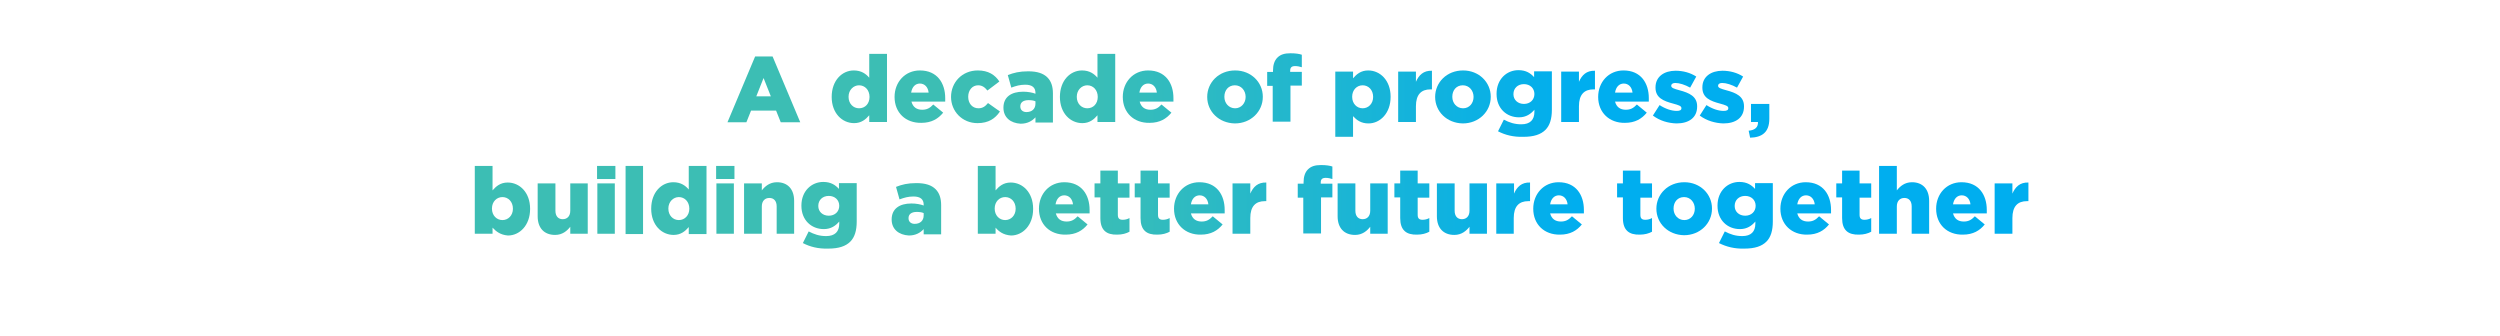 <?xml version="1.0" encoding="utf-8"?>
<!-- Generator: Adobe Illustrator 26.5.0, SVG Export Plug-In . SVG Version: 6.00 Build 0)  -->
<svg version="1.1" id="Layer_1" xmlns="http://www.w3.org/2000/svg" xmlns:xlink="http://www.w3.org/1999/xlink" x="0px" y="0px"
	 viewBox="0 0 858.8 115.5" style="enable-background:new 0 0 858.8 115.5;" xml:space="preserve">
<style type="text/css">
	.st0{fill:url(#SVGID_1_);}
	.st1{fill:url(#SVGID_00000026146866229905570760000007064405098418522277_);}
	.st2{fill:url(#SVGID_00000132788331250158280690000014082422616138858135_);}
	.st3{fill:url(#SVGID_00000056414913079896679840000004519844093666718654_);}
	.st4{fill:url(#SVGID_00000143591588682766780880000000327315489784658566_);}
	.st5{fill:url(#SVGID_00000060719403639698931670000012891255759481158301_);}
	.st6{fill:url(#SVGID_00000060028464255432157910000001811402842776869545_);}
	.st7{fill:url(#SVGID_00000090266710025804903340000000839656078409736111_);}
	.st8{fill:url(#SVGID_00000179637343084831829620000010172087997696865722_);}
	.st9{fill:url(#SVGID_00000113331318389950191880000016559851164964229561_);}
	.st10{fill:url(#SVGID_00000027604703732684113270000015023263164446967945_);}
	.st11{fill:url(#SVGID_00000099656851098012162400000016565776182072616342_);}
	.st12{fill:url(#SVGID_00000109723747468384941640000008026485858833136283_);}
	.st13{fill:url(#SVGID_00000040546215067613395950000000062779185770523049_);}
	.st14{fill:url(#SVGID_00000142877139109546263170000010645443820309934727_);}
	.st15{fill:url(#SVGID_00000036950579308897468320000000287651049310053519_);}
	.st16{fill:url(#SVGID_00000156570617729481716240000010941726952718889602_);}
	.st17{fill:url(#SVGID_00000084502737048249707440000000514355461805167242_);}
	.st18{fill:url(#SVGID_00000075163519416707287620000012191379979663833498_);}
	.st19{fill:url(#SVGID_00000029740673191500944020000002400922709804107942_);}
	.st20{fill:url(#SVGID_00000123442691945935537590000002201889775089838227_);}
	.st21{fill:url(#SVGID_00000015332906192077919190000013857827507130530962_);}
	.st22{fill:url(#SVGID_00000123441533540695222150000004030579658653295490_);}
	.st23{fill:url(#SVGID_00000080926918351519646590000015973964237443475361_);}
	.st24{fill:url(#SVGID_00000157282645706922295320000017869392587942230695_);}
	.st25{fill:url(#SVGID_00000118383659312900147250000003045571575505182373_);}
	.st26{fill:url(#SVGID_00000080164557581084306610000008778844329828545691_);}
	.st27{fill:url(#SVGID_00000061442949649191340200000004947985325806132635_);}
	.st28{fill:url(#SVGID_00000070094030295491214650000009780375942973512850_);}
	.st29{fill:url(#SVGID_00000008833671861510764960000007805930348298037634_);}
	.st30{fill:url(#SVGID_00000181787141649818484730000017306248377167752621_);}
	.st31{fill:url(#SVGID_00000100372611694934273180000017171224888615848367_);}
	.st32{fill:url(#SVGID_00000031208454318371316590000009186703664295715253_);}
	.st33{fill:url(#SVGID_00000117636014224172564150000009930006057319755426_);}
	.st34{fill:url(#SVGID_00000088824779027101077900000009502556093295540872_);}
	.st35{fill:url(#SVGID_00000000222110325302543500000005763863338636219065_);}
	.st36{fill:url(#SVGID_00000116229915452149632740000003133608868390750891_);}
	.st37{fill:url(#SVGID_00000138560219139465904780000013744715485538118838_);}
	.st38{fill:url(#SVGID_00000040575262905471946290000002227321063380968364_);}
	.st39{fill:url(#SVGID_00000151520684575548741620000004321364261573477505_);}
	.st40{fill:url(#SVGID_00000134972569419868627820000006364230459574996150_);}
	.st41{fill:url(#SVGID_00000034782470372522777120000016661346641426525825_);}
	.st42{fill:url(#SVGID_00000082342103533010547980000008625850881191245453_);}
	.st43{fill:url(#SVGID_00000064336650363088979720000009834816000680801960_);}
	.st44{fill:url(#SVGID_00000022528965490872240550000016332009730346326703_);}
	.st45{fill:url(#SVGID_00000060718268938045150490000017405841673687874968_);}
	.st46{fill:url(#SVGID_00000062890873150713811570000012420047682545867176_);}
</style>
<g>
	<g>
		<linearGradient id="SVGID_1_" gradientUnits="userSpaceOnUse" x1="163.16" y1="51.917" x2="696.719" y2="51.917">
			<stop  offset="0" style="stop-color:#3CBEB4"/>
			<stop  offset="0.386" style="stop-color:#3CBEB4"/>
			<stop  offset="0.709" style="stop-color:#00AEEF"/>
			<stop  offset="0.714" style="stop-color:#00AEEF"/>
			<stop  offset="0.856" style="stop-color:#00AEEF"/>
			<stop  offset="0.908" style="stop-color:#00AEEF"/>
			<stop  offset="0.944" style="stop-color:#00AEEF"/>
			<stop  offset="1" style="stop-color:#00AEEF"/>
		</linearGradient>
		<path class="st0" d="M259.4,19.4h6l9.5,22.6h-6.7l-1.6-4H258l-1.6,4h-6.5L259.4,19.4z M264.8,33.1l-2.5-6.3l-2.5,6.3H264.8z"/>
		
			<linearGradient id="SVGID_00000168796326228502696550000007694704943121358487_" gradientUnits="userSpaceOnUse" x1="163.16" y1="51.917" x2="696.719" y2="51.917">
			<stop  offset="0" style="stop-color:#3CBEB4"/>
			<stop  offset="0.386" style="stop-color:#3CBEB4"/>
			<stop  offset="0.709" style="stop-color:#00AEEF"/>
			<stop  offset="0.714" style="stop-color:#00AEEF"/>
			<stop  offset="0.856" style="stop-color:#00AEEF"/>
			<stop  offset="0.908" style="stop-color:#00AEEF"/>
			<stop  offset="0.944" style="stop-color:#00AEEF"/>
			<stop  offset="1" style="stop-color:#00AEEF"/>
		</linearGradient>
		<path style="fill:url(#SVGID_00000168796326228502696550000007694704943121358487_);" d="M285.7,33.3L285.7,33.3
			c0-5.7,3.6-9.1,7.6-9.1c2.6,0,4.2,1.2,5.3,2.5v-8.2h6.1v23.4h-6.1v-2.3c-1.2,1.4-2.7,2.7-5.2,2.7
			C289.3,42.3,285.7,38.9,285.7,33.3z M298.7,33.3L298.7,33.3c0-2.4-1.6-4-3.6-4c-1.9,0-3.6,1.6-3.6,3.9v0.1c0,2.3,1.6,3.9,3.6,3.9
			C297.2,37.2,298.7,35.6,298.7,33.3z"/>
		
			<linearGradient id="SVGID_00000072968170837928833150000015293939419476809601_" gradientUnits="userSpaceOnUse" x1="163.16" y1="51.917" x2="696.719" y2="51.917">
			<stop  offset="0" style="stop-color:#3CBEB4"/>
			<stop  offset="0.386" style="stop-color:#3CBEB4"/>
			<stop  offset="0.709" style="stop-color:#00AEEF"/>
			<stop  offset="0.714" style="stop-color:#00AEEF"/>
			<stop  offset="0.856" style="stop-color:#00AEEF"/>
			<stop  offset="0.908" style="stop-color:#00AEEF"/>
			<stop  offset="0.944" style="stop-color:#00AEEF"/>
			<stop  offset="1" style="stop-color:#00AEEF"/>
		</linearGradient>
		<path style="fill:url(#SVGID_00000072968170837928833150000015293939419476809601_);" d="M307.3,33.3L307.3,33.3
			c0-5.1,3.6-9.1,8.7-9.1c6,0,8.7,4.4,8.7,9.5c0,0.4,0,0.8,0,1.2h-11.6c0.5,1.9,1.8,2.8,3.7,2.8c1.5,0,2.6-0.5,3.8-1.8l3.4,2.8
			c-1.7,2.1-4,3.5-7.5,3.5C311.1,42.3,307.3,38.7,307.3,33.3z M319,31.8c-0.2-1.9-1.4-3.1-3-3.1c-1.6,0-2.7,1.2-3,3.1H319z"/>
		
			<linearGradient id="SVGID_00000094580185176651482660000001744091668831943075_" gradientUnits="userSpaceOnUse" x1="163.16" y1="51.917" x2="696.719" y2="51.917">
			<stop  offset="0" style="stop-color:#3CBEB4"/>
			<stop  offset="0.386" style="stop-color:#3CBEB4"/>
			<stop  offset="0.709" style="stop-color:#00AEEF"/>
			<stop  offset="0.714" style="stop-color:#00AEEF"/>
			<stop  offset="0.856" style="stop-color:#00AEEF"/>
			<stop  offset="0.908" style="stop-color:#00AEEF"/>
			<stop  offset="0.944" style="stop-color:#00AEEF"/>
			<stop  offset="1" style="stop-color:#00AEEF"/>
		</linearGradient>
		<path style="fill:url(#SVGID_00000094580185176651482660000001744091668831943075_);" d="M326.7,33.3L326.7,33.3
			c0-5,3.8-9.1,9.2-9.1c3.6,0,5.9,1.5,7.4,3.8l-4.1,3.1c-0.9-1.1-1.8-1.8-3.2-1.8c-2,0-3.4,1.7-3.4,3.9v0.1c0,2.2,1.4,3.9,3.5,3.9
			c1.5,0,2.4-0.7,3.3-1.8l4.1,2.9c-1.6,2.4-3.9,4-7.7,4C330.5,42.3,326.7,38.2,326.7,33.3z"/>
		
			<linearGradient id="SVGID_00000119089056328441126460000018190361320235279010_" gradientUnits="userSpaceOnUse" x1="163.16" y1="51.917" x2="696.719" y2="51.917">
			<stop  offset="0" style="stop-color:#3CBEB4"/>
			<stop  offset="0.386" style="stop-color:#3CBEB4"/>
			<stop  offset="0.709" style="stop-color:#00AEEF"/>
			<stop  offset="0.714" style="stop-color:#00AEEF"/>
			<stop  offset="0.856" style="stop-color:#00AEEF"/>
			<stop  offset="0.908" style="stop-color:#00AEEF"/>
			<stop  offset="0.944" style="stop-color:#00AEEF"/>
			<stop  offset="1" style="stop-color:#00AEEF"/>
		</linearGradient>
		<path style="fill:url(#SVGID_00000119089056328441126460000018190361320235279010_);" d="M344.7,37L344.7,37
			c0-3.7,2.7-5.5,6.8-5.5c1.6,0,3.2,0.3,4.2,0.7v-0.3c0-1.8-1.1-2.8-3.5-2.8c-1.8,0-3.2,0.4-4.8,1l-1.2-4.3c2-0.8,4-1.3,7-1.3
			c3.1,0,5.2,0.7,6.6,2.1c1.3,1.3,1.9,3.1,1.9,5.5v10h-6v-1.8c-1.2,1.3-2.8,2.2-5.1,2.2C347.2,42.3,344.7,40.4,344.7,37z
			 M355.7,35.6v-0.8c-0.6-0.3-1.5-0.4-2.4-0.4c-1.8,0-2.8,0.8-2.8,2.1v0.1c0,1.2,0.9,1.9,2.1,1.9C354.5,38.5,355.7,37.4,355.7,35.6z
			"/>
		
			<linearGradient id="SVGID_00000159450388076119399470000010879509774819768201_" gradientUnits="userSpaceOnUse" x1="163.16" y1="51.917" x2="696.719" y2="51.917">
			<stop  offset="0" style="stop-color:#3CBEB4"/>
			<stop  offset="0.386" style="stop-color:#3CBEB4"/>
			<stop  offset="0.709" style="stop-color:#00AEEF"/>
			<stop  offset="0.714" style="stop-color:#00AEEF"/>
			<stop  offset="0.856" style="stop-color:#00AEEF"/>
			<stop  offset="0.908" style="stop-color:#00AEEF"/>
			<stop  offset="0.944" style="stop-color:#00AEEF"/>
			<stop  offset="1" style="stop-color:#00AEEF"/>
		</linearGradient>
		<path style="fill:url(#SVGID_00000159450388076119399470000010879509774819768201_);" d="M364.1,33.3L364.1,33.3
			c0-5.7,3.6-9.1,7.6-9.1c2.6,0,4.2,1.2,5.3,2.5v-8.2h6.1v23.4H377v-2.3c-1.2,1.4-2.7,2.7-5.2,2.7C367.7,42.3,364.1,38.9,364.1,33.3
			z M377.1,33.3L377.1,33.3c0-2.4-1.6-4-3.6-4c-1.9,0-3.6,1.6-3.6,3.9v0.1c0,2.3,1.6,3.9,3.6,3.9C375.6,37.2,377.1,35.6,377.1,33.3z
			"/>
		
			<linearGradient id="SVGID_00000176042379561418300640000011684778486205163965_" gradientUnits="userSpaceOnUse" x1="163.16" y1="51.917" x2="696.719" y2="51.917">
			<stop  offset="0" style="stop-color:#3CBEB4"/>
			<stop  offset="0.386" style="stop-color:#3CBEB4"/>
			<stop  offset="0.709" style="stop-color:#00AEEF"/>
			<stop  offset="0.714" style="stop-color:#00AEEF"/>
			<stop  offset="0.856" style="stop-color:#00AEEF"/>
			<stop  offset="0.908" style="stop-color:#00AEEF"/>
			<stop  offset="0.944" style="stop-color:#00AEEF"/>
			<stop  offset="1" style="stop-color:#00AEEF"/>
		</linearGradient>
		<path style="fill:url(#SVGID_00000176042379561418300640000011684778486205163965_);" d="M385.7,33.3L385.7,33.3
			c0-5.1,3.6-9.1,8.7-9.1c6,0,8.7,4.4,8.7,9.5c0,0.4,0,0.8,0,1.2h-11.6c0.5,1.9,1.8,2.8,3.7,2.8c1.5,0,2.6-0.5,3.8-1.8l3.4,2.8
			c-1.7,2.1-4,3.5-7.5,3.5C389.5,42.3,385.7,38.7,385.7,33.3z M397.4,31.8c-0.2-1.9-1.4-3.1-3-3.1c-1.6,0-2.7,1.2-3,3.1H397.4z"/>
		
			<linearGradient id="SVGID_00000004525710988396066070000010826038155365800638_" gradientUnits="userSpaceOnUse" x1="163.16" y1="51.917" x2="696.719" y2="51.917">
			<stop  offset="0" style="stop-color:#3CBEB4"/>
			<stop  offset="0.386" style="stop-color:#3CBEB4"/>
			<stop  offset="0.709" style="stop-color:#00AEEF"/>
			<stop  offset="0.714" style="stop-color:#00AEEF"/>
			<stop  offset="0.856" style="stop-color:#00AEEF"/>
			<stop  offset="0.908" style="stop-color:#00AEEF"/>
			<stop  offset="0.944" style="stop-color:#00AEEF"/>
			<stop  offset="1" style="stop-color:#00AEEF"/>
		</linearGradient>
		<path style="fill:url(#SVGID_00000004525710988396066070000010826038155365800638_);" d="M414.7,33.3L414.7,33.3
			c0-5,4-9.1,9.6-9.1c5.5,0,9.5,4.1,9.5,9v0.1c0,5-4.1,9.1-9.6,9.1C418.7,42.3,414.7,38.3,414.7,33.3z M427.9,33.3L427.9,33.3
			c0-2.2-1.5-4-3.7-4c-2.2,0-3.6,1.7-3.6,3.9v0.1c0,2.1,1.5,3.9,3.7,3.9C426.4,37.2,427.9,35.4,427.9,33.3z"/>
		
			<linearGradient id="SVGID_00000020391003693977456670000015110020544761403558_" gradientUnits="userSpaceOnUse" x1="163.16" y1="51.917" x2="696.719" y2="51.917">
			<stop  offset="0" style="stop-color:#3CBEB4"/>
			<stop  offset="0.386" style="stop-color:#3CBEB4"/>
			<stop  offset="0.709" style="stop-color:#00AEEF"/>
			<stop  offset="0.714" style="stop-color:#00AEEF"/>
			<stop  offset="0.856" style="stop-color:#00AEEF"/>
			<stop  offset="0.908" style="stop-color:#00AEEF"/>
			<stop  offset="0.944" style="stop-color:#00AEEF"/>
			<stop  offset="1" style="stop-color:#00AEEF"/>
		</linearGradient>
		<path style="fill:url(#SVGID_00000020391003693977456670000015110020544761403558_);" d="M437.3,29.5h-2v-4.8h2v-0.4
			c0-2,0.5-3.5,1.5-4.5c1.1-1.1,2.5-1.5,4.5-1.5c1.8,0,3,0.2,3.9,0.5v4.3c-0.7-0.2-1.4-0.4-2.3-0.4c-1.2,0-1.7,0.5-1.7,1.6v0.4h4
			v4.7h-3.9v12.4h-6.1V29.5z"/>
		
			<linearGradient id="SVGID_00000121964354477233868180000009956410629564423840_" gradientUnits="userSpaceOnUse" x1="163.16" y1="51.917" x2="696.719" y2="51.917">
			<stop  offset="0" style="stop-color:#3CBEB4"/>
			<stop  offset="0.386" style="stop-color:#3CBEB4"/>
			<stop  offset="0.709" style="stop-color:#00AEEF"/>
			<stop  offset="0.714" style="stop-color:#00AEEF"/>
			<stop  offset="0.856" style="stop-color:#00AEEF"/>
			<stop  offset="0.908" style="stop-color:#00AEEF"/>
			<stop  offset="0.944" style="stop-color:#00AEEF"/>
			<stop  offset="1" style="stop-color:#00AEEF"/>
		</linearGradient>
		<path style="fill:url(#SVGID_00000121964354477233868180000009956410629564423840_);" d="M458.7,24.6h6.1v2.3
			c1.2-1.4,2.7-2.7,5.2-2.7c4.1,0,7.7,3.4,7.7,9v0.1c0,5.6-3.6,9.1-7.6,9.1c-2.6,0-4.1-1.2-5.3-2.5V47h-6.1V24.6z M471.7,33.3
			L471.7,33.3c0-2.4-1.6-4-3.6-4c-2,0-3.6,1.6-3.6,3.9v0.1c0,2.3,1.6,3.9,3.6,3.9C470.1,37.2,471.7,35.6,471.7,33.3z"/>
		
			<linearGradient id="SVGID_00000181767517246153218160000018255724486674623153_" gradientUnits="userSpaceOnUse" x1="163.16" y1="51.917" x2="696.719" y2="51.917">
			<stop  offset="0" style="stop-color:#3CBEB4"/>
			<stop  offset="0.386" style="stop-color:#3CBEB4"/>
			<stop  offset="0.709" style="stop-color:#00AEEF"/>
			<stop  offset="0.714" style="stop-color:#00AEEF"/>
			<stop  offset="0.856" style="stop-color:#00AEEF"/>
			<stop  offset="0.908" style="stop-color:#00AEEF"/>
			<stop  offset="0.944" style="stop-color:#00AEEF"/>
			<stop  offset="1" style="stop-color:#00AEEF"/>
		</linearGradient>
		<path style="fill:url(#SVGID_00000181767517246153218160000018255724486674623153_);" d="M480.3,24.6h6.1v3.5
			c1-2.3,2.6-3.9,5.5-3.8v6.4h-0.5c-3.2,0-5,1.8-5,5.8v5.4h-6.1V24.6z"/>
		
			<linearGradient id="SVGID_00000014613005598155949590000012572410584951008649_" gradientUnits="userSpaceOnUse" x1="163.16" y1="51.917" x2="696.719" y2="51.917">
			<stop  offset="0" style="stop-color:#3CBEB4"/>
			<stop  offset="0.386" style="stop-color:#3CBEB4"/>
			<stop  offset="0.709" style="stop-color:#00AEEF"/>
			<stop  offset="0.714" style="stop-color:#00AEEF"/>
			<stop  offset="0.856" style="stop-color:#00AEEF"/>
			<stop  offset="0.908" style="stop-color:#00AEEF"/>
			<stop  offset="0.944" style="stop-color:#00AEEF"/>
			<stop  offset="1" style="stop-color:#00AEEF"/>
		</linearGradient>
		<path style="fill:url(#SVGID_00000014613005598155949590000012572410584951008649_);" d="M493,33.3L493,33.3c0-5,4-9.1,9.6-9.1
			c5.5,0,9.5,4.1,9.5,9v0.1c0,5-4.1,9.1-9.6,9.1C497,42.3,493,38.3,493,33.3z M506.2,33.3L506.2,33.3c0-2.2-1.5-4-3.7-4
			c-2.2,0-3.6,1.7-3.6,3.9v0.1c0,2.1,1.5,3.9,3.7,3.9C504.8,37.2,506.2,35.4,506.2,33.3z"/>
		
			<linearGradient id="SVGID_00000132810486672799355830000010946917658088219812_" gradientUnits="userSpaceOnUse" x1="163.16" y1="51.917" x2="696.719" y2="51.917">
			<stop  offset="0" style="stop-color:#3CBEB4"/>
			<stop  offset="0.386" style="stop-color:#3CBEB4"/>
			<stop  offset="0.709" style="stop-color:#00AEEF"/>
			<stop  offset="0.714" style="stop-color:#00AEEF"/>
			<stop  offset="0.856" style="stop-color:#00AEEF"/>
			<stop  offset="0.908" style="stop-color:#00AEEF"/>
			<stop  offset="0.944" style="stop-color:#00AEEF"/>
			<stop  offset="1" style="stop-color:#00AEEF"/>
		</linearGradient>
		<path style="fill:url(#SVGID_00000132810486672799355830000010946917658088219812_);" d="M514.6,45.1l2-4c1.9,1,3.7,1.6,6,1.6
			c3,0,4.5-1.5,4.5-4.3v-0.7c-1.2,1.4-2.8,2.6-5.3,2.6c-4.3,0-7.7-3.1-7.7-8v-0.1c0-5,3.5-8.1,7.5-8.1c2.7,0,4.2,1.1,5.4,2.4v-2h6.1
			v13.2c0,3.1-0.7,5.4-2.2,6.9c-1.6,1.6-4,2.4-7.6,2.4C519.9,47.1,517.1,46.4,514.6,45.1z M527.1,32.3L527.1,32.3
			c0-2-1.5-3.4-3.6-3.4c-2.1,0-3.6,1.4-3.6,3.4v0.1c0,1.9,1.5,3.3,3.6,3.3S527.1,34.3,527.1,32.3z"/>
		
			<linearGradient id="SVGID_00000025419913404859117380000002048277896298252466_" gradientUnits="userSpaceOnUse" x1="163.16" y1="51.917" x2="696.719" y2="51.917">
			<stop  offset="0" style="stop-color:#3CBEB4"/>
			<stop  offset="0.386" style="stop-color:#3CBEB4"/>
			<stop  offset="0.709" style="stop-color:#00AEEF"/>
			<stop  offset="0.714" style="stop-color:#00AEEF"/>
			<stop  offset="0.856" style="stop-color:#00AEEF"/>
			<stop  offset="0.908" style="stop-color:#00AEEF"/>
			<stop  offset="0.944" style="stop-color:#00AEEF"/>
			<stop  offset="1" style="stop-color:#00AEEF"/>
		</linearGradient>
		<path style="fill:url(#SVGID_00000025419913404859117380000002048277896298252466_);" d="M536.3,24.6h6.1v3.5
			c1-2.3,2.6-3.9,5.5-3.8v6.4h-0.5c-3.2,0-5,1.8-5,5.8v5.4h-6.1V24.6z"/>
		
			<linearGradient id="SVGID_00000078022320547823700320000005725835559420929677_" gradientUnits="userSpaceOnUse" x1="163.16" y1="51.917" x2="696.719" y2="51.917">
			<stop  offset="0" style="stop-color:#3CBEB4"/>
			<stop  offset="0.386" style="stop-color:#3CBEB4"/>
			<stop  offset="0.709" style="stop-color:#00AEEF"/>
			<stop  offset="0.714" style="stop-color:#00AEEF"/>
			<stop  offset="0.856" style="stop-color:#00AEEF"/>
			<stop  offset="0.908" style="stop-color:#00AEEF"/>
			<stop  offset="0.944" style="stop-color:#00AEEF"/>
			<stop  offset="1" style="stop-color:#00AEEF"/>
		</linearGradient>
		<path style="fill:url(#SVGID_00000078022320547823700320000005725835559420929677_);" d="M549,33.3L549,33.3
			c0-5.1,3.6-9.1,8.7-9.1c6,0,8.7,4.4,8.7,9.5c0,0.4,0,0.8,0,1.2h-11.6c0.5,1.9,1.8,2.8,3.7,2.8c1.5,0,2.6-0.5,3.8-1.8l3.4,2.8
			c-1.7,2.1-4,3.5-7.5,3.5C552.9,42.3,549,38.7,549,33.3z M560.8,31.8c-0.2-1.9-1.4-3.1-3-3.1c-1.6,0-2.7,1.2-3,3.1H560.8z"/>
		
			<linearGradient id="SVGID_00000075876554363648659470000008416195699672326019_" gradientUnits="userSpaceOnUse" x1="163.16" y1="51.917" x2="696.719" y2="51.917">
			<stop  offset="0" style="stop-color:#3CBEB4"/>
			<stop  offset="0.386" style="stop-color:#3CBEB4"/>
			<stop  offset="0.709" style="stop-color:#00AEEF"/>
			<stop  offset="0.714" style="stop-color:#00AEEF"/>
			<stop  offset="0.856" style="stop-color:#00AEEF"/>
			<stop  offset="0.908" style="stop-color:#00AEEF"/>
			<stop  offset="0.944" style="stop-color:#00AEEF"/>
			<stop  offset="1" style="stop-color:#00AEEF"/>
		</linearGradient>
		<path style="fill:url(#SVGID_00000075876554363648659470000008416195699672326019_);" d="M567.8,39.7l2.3-3.6c2,1.3,4.1,2,5.9,2
			c1.1,0,1.6-0.3,1.6-0.9v-0.1c0-0.7-1-1-2.8-1.5c-3.4-0.9-6.1-2-6.1-5.5V30c0-3.7,3-5.7,6.9-5.7c2.6,0,5.1,0.7,7.1,2l-2.1,3.8
			c-1.8-1-3.7-1.6-5.1-1.6c-0.9,0-1.4,0.4-1.4,0.9v0.1c0,0.7,1,1,2.8,1.5c3.4,0.9,6.1,2.1,6.1,5.5v0.1c0,3.8-2.8,5.8-7.1,5.8
			C573,42.3,570.2,41.5,567.8,39.7z"/>
		
			<linearGradient id="SVGID_00000033359679080540777540000011439767927837707907_" gradientUnits="userSpaceOnUse" x1="163.16" y1="51.917" x2="696.719" y2="51.917">
			<stop  offset="0" style="stop-color:#3CBEB4"/>
			<stop  offset="0.386" style="stop-color:#3CBEB4"/>
			<stop  offset="0.709" style="stop-color:#00AEEF"/>
			<stop  offset="0.714" style="stop-color:#00AEEF"/>
			<stop  offset="0.856" style="stop-color:#00AEEF"/>
			<stop  offset="0.908" style="stop-color:#00AEEF"/>
			<stop  offset="0.944" style="stop-color:#00AEEF"/>
			<stop  offset="1" style="stop-color:#00AEEF"/>
		</linearGradient>
		<path style="fill:url(#SVGID_00000033359679080540777540000011439767927837707907_);" d="M583.9,39.7l2.3-3.6c2,1.3,4.1,2,5.9,2
			c1.1,0,1.6-0.3,1.6-0.9v-0.1c0-0.7-1-1-2.8-1.5c-3.4-0.9-6.1-2-6.1-5.5V30c0-3.7,3-5.7,6.9-5.7c2.6,0,5.1,0.7,7.1,2l-2.1,3.8
			c-1.8-1-3.7-1.6-5.1-1.6c-0.9,0-1.4,0.4-1.4,0.9v0.1c0,0.7,1,1,2.8,1.5c3.4,0.9,6.1,2.1,6.1,5.5v0.1c0,3.8-2.8,5.8-7.1,5.8
			C589.2,42.3,586.3,41.5,583.9,39.7z"/>
		
			<linearGradient id="SVGID_00000086666091470289813590000012295448267433486271_" gradientUnits="userSpaceOnUse" x1="163.16" y1="51.917" x2="696.719" y2="51.917">
			<stop  offset="0" style="stop-color:#3CBEB4"/>
			<stop  offset="0.386" style="stop-color:#3CBEB4"/>
			<stop  offset="0.709" style="stop-color:#00AEEF"/>
			<stop  offset="0.714" style="stop-color:#00AEEF"/>
			<stop  offset="0.856" style="stop-color:#00AEEF"/>
			<stop  offset="0.908" style="stop-color:#00AEEF"/>
			<stop  offset="0.944" style="stop-color:#00AEEF"/>
			<stop  offset="1" style="stop-color:#00AEEF"/>
		</linearGradient>
		<path style="fill:url(#SVGID_00000086666091470289813590000012295448267433486271_);" d="M600.7,44.9c2.2-0.2,3.3-1.2,3.2-3h-2.4
			v-6.2h6.3v5.1c0,4.7-2.6,6.4-6.6,6.5L600.7,44.9z"/>
		
			<linearGradient id="SVGID_00000146469945587164589310000002031664739294615443_" gradientUnits="userSpaceOnUse" x1="163.16" y1="51.917" x2="696.719" y2="51.917">
			<stop  offset="0" style="stop-color:#3CBEB4"/>
			<stop  offset="0.386" style="stop-color:#3CBEB4"/>
			<stop  offset="0.709" style="stop-color:#00AEEF"/>
			<stop  offset="0.714" style="stop-color:#00AEEF"/>
			<stop  offset="0.856" style="stop-color:#00AEEF"/>
			<stop  offset="0.908" style="stop-color:#00AEEF"/>
			<stop  offset="0.944" style="stop-color:#00AEEF"/>
			<stop  offset="1" style="stop-color:#00AEEF"/>
		</linearGradient>
		<path style="fill:url(#SVGID_00000146469945587164589310000002031664739294615443_);" d="M169.2,78.2v2.1h-6.1V57h6.1v8.4
			c1.2-1.4,2.7-2.7,5.2-2.7c4.1,0,7.7,3.4,7.7,9v0.1c0,5.6-3.6,9.1-7.6,9.1C171.9,80.7,170.4,79.5,169.2,78.2z M176.2,71.7
			L176.2,71.7c0-2.4-1.6-4-3.6-4c-2,0-3.6,1.6-3.6,3.9v0.1c0,2.3,1.6,3.9,3.6,3.9C174.6,75.6,176.2,74,176.2,71.7z"/>
		
			<linearGradient id="SVGID_00000176726141397158369070000000108976470964810939_" gradientUnits="userSpaceOnUse" x1="163.16" y1="51.917" x2="696.719" y2="51.917">
			<stop  offset="0" style="stop-color:#3CBEB4"/>
			<stop  offset="0.386" style="stop-color:#3CBEB4"/>
			<stop  offset="0.709" style="stop-color:#00AEEF"/>
			<stop  offset="0.714" style="stop-color:#00AEEF"/>
			<stop  offset="0.856" style="stop-color:#00AEEF"/>
			<stop  offset="0.908" style="stop-color:#00AEEF"/>
			<stop  offset="0.944" style="stop-color:#00AEEF"/>
			<stop  offset="1" style="stop-color:#00AEEF"/>
		</linearGradient>
		<path style="fill:url(#SVGID_00000176726141397158369070000000108976470964810939_);" d="M184.7,74.3V63h6.1v9.4
			c0,1.9,1,2.9,2.5,2.9s2.6-1,2.6-2.9V63h6v17.3h-6v-2.4c-1.1,1.4-2.7,2.8-5.2,2.8C186.9,80.7,184.7,78.3,184.7,74.3z"/>
		
			<linearGradient id="SVGID_00000033368812589326285340000010640880407017064324_" gradientUnits="userSpaceOnUse" x1="163.16" y1="51.917" x2="696.719" y2="51.917">
			<stop  offset="0" style="stop-color:#3CBEB4"/>
			<stop  offset="0.386" style="stop-color:#3CBEB4"/>
			<stop  offset="0.709" style="stop-color:#00AEEF"/>
			<stop  offset="0.714" style="stop-color:#00AEEF"/>
			<stop  offset="0.856" style="stop-color:#00AEEF"/>
			<stop  offset="0.908" style="stop-color:#00AEEF"/>
			<stop  offset="0.944" style="stop-color:#00AEEF"/>
			<stop  offset="1" style="stop-color:#00AEEF"/>
		</linearGradient>
		<path style="fill:url(#SVGID_00000033368812589326285340000010640880407017064324_);" d="M205.1,57h6.3v4.5h-6.3V57z M205.2,63h6
			v17.3h-6V63z"/>
		
			<linearGradient id="SVGID_00000178883761639986086880000016682815246011550090_" gradientUnits="userSpaceOnUse" x1="163.16" y1="51.917" x2="696.719" y2="51.917">
			<stop  offset="0" style="stop-color:#3CBEB4"/>
			<stop  offset="0.386" style="stop-color:#3CBEB4"/>
			<stop  offset="0.709" style="stop-color:#00AEEF"/>
			<stop  offset="0.714" style="stop-color:#00AEEF"/>
			<stop  offset="0.856" style="stop-color:#00AEEF"/>
			<stop  offset="0.908" style="stop-color:#00AEEF"/>
			<stop  offset="0.944" style="stop-color:#00AEEF"/>
			<stop  offset="1" style="stop-color:#00AEEF"/>
		</linearGradient>
		<path style="fill:url(#SVGID_00000178883761639986086880000016682815246011550090_);" d="M214.9,57h6v23.4h-6V57z"/>
		
			<linearGradient id="SVGID_00000000201058954843265330000016568311445398476928_" gradientUnits="userSpaceOnUse" x1="163.16" y1="51.917" x2="696.719" y2="51.917">
			<stop  offset="0" style="stop-color:#3CBEB4"/>
			<stop  offset="0.386" style="stop-color:#3CBEB4"/>
			<stop  offset="0.709" style="stop-color:#00AEEF"/>
			<stop  offset="0.714" style="stop-color:#00AEEF"/>
			<stop  offset="0.856" style="stop-color:#00AEEF"/>
			<stop  offset="0.908" style="stop-color:#00AEEF"/>
			<stop  offset="0.944" style="stop-color:#00AEEF"/>
			<stop  offset="1" style="stop-color:#00AEEF"/>
		</linearGradient>
		<path style="fill:url(#SVGID_00000000201058954843265330000016568311445398476928_);" d="M223.7,71.7L223.7,71.7
			c0-5.7,3.6-9.1,7.6-9.1c2.6,0,4.2,1.2,5.3,2.5V57h6.1v23.4h-6.1V78c-1.2,1.4-2.7,2.7-5.2,2.7C227.3,80.7,223.7,77.3,223.7,71.7z
			 M236.8,71.7L236.8,71.7c0-2.4-1.6-4-3.6-4c-1.9,0-3.6,1.6-3.6,3.9v0.1c0,2.3,1.6,3.9,3.6,3.9C235.2,75.6,236.8,74,236.8,71.7z"/>
		
			<linearGradient id="SVGID_00000108286418134566832290000012651359818424068487_" gradientUnits="userSpaceOnUse" x1="163.16" y1="51.917" x2="696.719" y2="51.917">
			<stop  offset="0" style="stop-color:#3CBEB4"/>
			<stop  offset="0.386" style="stop-color:#3CBEB4"/>
			<stop  offset="0.709" style="stop-color:#00AEEF"/>
			<stop  offset="0.714" style="stop-color:#00AEEF"/>
			<stop  offset="0.856" style="stop-color:#00AEEF"/>
			<stop  offset="0.908" style="stop-color:#00AEEF"/>
			<stop  offset="0.944" style="stop-color:#00AEEF"/>
			<stop  offset="1" style="stop-color:#00AEEF"/>
		</linearGradient>
		<path style="fill:url(#SVGID_00000108286418134566832290000012651359818424068487_);" d="M246,57h6.3v4.5H246V57z M246.1,63h6
			v17.3h-6V63z"/>
		
			<linearGradient id="SVGID_00000143613665796650731950000006692543027063619235_" gradientUnits="userSpaceOnUse" x1="163.16" y1="51.917" x2="696.719" y2="51.917">
			<stop  offset="0" style="stop-color:#3CBEB4"/>
			<stop  offset="0.386" style="stop-color:#3CBEB4"/>
			<stop  offset="0.709" style="stop-color:#00AEEF"/>
			<stop  offset="0.714" style="stop-color:#00AEEF"/>
			<stop  offset="0.856" style="stop-color:#00AEEF"/>
			<stop  offset="0.908" style="stop-color:#00AEEF"/>
			<stop  offset="0.944" style="stop-color:#00AEEF"/>
			<stop  offset="1" style="stop-color:#00AEEF"/>
		</linearGradient>
		<path style="fill:url(#SVGID_00000143613665796650731950000006692543027063619235_);" d="M255.6,63h6.1v2.4
			c1.1-1.4,2.7-2.8,5.2-2.8c3.7,0,5.9,2.4,5.9,6.4v11.3h-6v-9.4c0-1.9-1-2.9-2.5-2.9s-2.6,1-2.6,2.9v9.4h-6.1V63z"/>
		
			<linearGradient id="SVGID_00000055665228520093244670000002082787405740632986_" gradientUnits="userSpaceOnUse" x1="163.16" y1="51.917" x2="696.719" y2="51.917">
			<stop  offset="0" style="stop-color:#3CBEB4"/>
			<stop  offset="0.386" style="stop-color:#3CBEB4"/>
			<stop  offset="0.709" style="stop-color:#00AEEF"/>
			<stop  offset="0.714" style="stop-color:#00AEEF"/>
			<stop  offset="0.856" style="stop-color:#00AEEF"/>
			<stop  offset="0.908" style="stop-color:#00AEEF"/>
			<stop  offset="0.944" style="stop-color:#00AEEF"/>
			<stop  offset="1" style="stop-color:#00AEEF"/>
		</linearGradient>
		<path style="fill:url(#SVGID_00000055665228520093244670000002082787405740632986_);" d="M275.8,83.5l2-4c1.9,1,3.7,1.6,6,1.6
			c3,0,4.5-1.5,4.5-4.3v-0.7c-1.2,1.4-2.8,2.6-5.3,2.6c-4.3,0-7.7-3.1-7.7-8v-0.1c0-5,3.5-8.1,7.5-8.1c2.7,0,4.2,1.1,5.4,2.4v-2h6.1
			v13.2c0,3.1-0.7,5.4-2.2,6.9c-1.6,1.6-4,2.4-7.6,2.4C281.1,85.5,278.3,84.8,275.8,83.5z M288.3,70.7L288.3,70.7
			c0-2-1.5-3.4-3.6-3.4c-2.1,0-3.6,1.4-3.6,3.4v0.1c0,1.9,1.5,3.3,3.6,3.3S288.3,72.7,288.3,70.7z"/>
		
			<linearGradient id="SVGID_00000059275563263885087670000011594251144862125750_" gradientUnits="userSpaceOnUse" x1="163.16" y1="51.917" x2="696.719" y2="51.917">
			<stop  offset="0" style="stop-color:#3CBEB4"/>
			<stop  offset="0.386" style="stop-color:#3CBEB4"/>
			<stop  offset="0.709" style="stop-color:#00AEEF"/>
			<stop  offset="0.714" style="stop-color:#00AEEF"/>
			<stop  offset="0.856" style="stop-color:#00AEEF"/>
			<stop  offset="0.908" style="stop-color:#00AEEF"/>
			<stop  offset="0.944" style="stop-color:#00AEEF"/>
			<stop  offset="1" style="stop-color:#00AEEF"/>
		</linearGradient>
		<path style="fill:url(#SVGID_00000059275563263885087670000011594251144862125750_);" d="M306.3,75.4L306.3,75.4
			c0-3.7,2.7-5.5,6.8-5.5c1.6,0,3.2,0.3,4.2,0.7v-0.3c0-1.8-1.1-2.8-3.5-2.8c-1.8,0-3.2,0.4-4.8,1l-1.2-4.3c2-0.8,4-1.3,7-1.3
			c3.1,0,5.2,0.7,6.6,2.1c1.3,1.3,1.9,3.1,1.9,5.5v10h-6v-1.8c-1.2,1.3-2.8,2.2-5.1,2.2C308.8,80.7,306.3,78.8,306.3,75.4z
			 M317.3,74v-0.8c-0.6-0.3-1.5-0.4-2.4-0.4c-1.8,0-2.8,0.8-2.8,2.1V75c0,1.2,0.9,1.9,2.1,1.9C316.1,76.9,317.3,75.8,317.3,74z"/>
		
			<linearGradient id="SVGID_00000007420181640125453770000008914842380784479107_" gradientUnits="userSpaceOnUse" x1="163.16" y1="51.917" x2="696.719" y2="51.917">
			<stop  offset="0" style="stop-color:#3CBEB4"/>
			<stop  offset="0.386" style="stop-color:#3CBEB4"/>
			<stop  offset="0.709" style="stop-color:#00AEEF"/>
			<stop  offset="0.714" style="stop-color:#00AEEF"/>
			<stop  offset="0.856" style="stop-color:#00AEEF"/>
			<stop  offset="0.908" style="stop-color:#00AEEF"/>
			<stop  offset="0.944" style="stop-color:#00AEEF"/>
			<stop  offset="1" style="stop-color:#00AEEF"/>
		</linearGradient>
		<path style="fill:url(#SVGID_00000007420181640125453770000008914842380784479107_);" d="M342,78.2v2.1h-6.1V57h6.1v8.4
			c1.2-1.4,2.7-2.7,5.2-2.7c4.1,0,7.7,3.4,7.7,9v0.1c0,5.6-3.6,9.1-7.6,9.1C344.6,80.7,343.1,79.5,342,78.2z M348.9,71.7L348.9,71.7
			c0-2.4-1.6-4-3.6-4c-2,0-3.6,1.6-3.6,3.9v0.1c0,2.3,1.6,3.9,3.6,3.9C347.3,75.6,348.9,74,348.9,71.7z"/>
		
			<linearGradient id="SVGID_00000141429199557089926350000009791850529634742662_" gradientUnits="userSpaceOnUse" x1="163.16" y1="51.917" x2="696.719" y2="51.917">
			<stop  offset="0" style="stop-color:#3CBEB4"/>
			<stop  offset="0.386" style="stop-color:#3CBEB4"/>
			<stop  offset="0.709" style="stop-color:#00AEEF"/>
			<stop  offset="0.714" style="stop-color:#00AEEF"/>
			<stop  offset="0.856" style="stop-color:#00AEEF"/>
			<stop  offset="0.908" style="stop-color:#00AEEF"/>
			<stop  offset="0.944" style="stop-color:#00AEEF"/>
			<stop  offset="1" style="stop-color:#00AEEF"/>
		</linearGradient>
		<path style="fill:url(#SVGID_00000141429199557089926350000009791850529634742662_);" d="M356.9,71.7L356.9,71.7
			c0-5.1,3.6-9.1,8.7-9.1c6,0,8.7,4.4,8.7,9.5c0,0.4,0,0.8,0,1.2h-11.6c0.5,1.9,1.8,2.8,3.7,2.8c1.5,0,2.6-0.5,3.8-1.8l3.4,2.8
			c-1.7,2.1-4,3.5-7.5,3.5C360.7,80.7,356.9,77.1,356.9,71.7z M368.6,70.2c-0.2-1.9-1.4-3.1-3-3.1c-1.6,0-2.7,1.2-3,3.1H368.6z"/>
		
			<linearGradient id="SVGID_00000113354352402613164840000001098445271253272220_" gradientUnits="userSpaceOnUse" x1="163.16" y1="51.917" x2="696.719" y2="51.917">
			<stop  offset="0" style="stop-color:#3CBEB4"/>
			<stop  offset="0.386" style="stop-color:#3CBEB4"/>
			<stop  offset="0.709" style="stop-color:#00AEEF"/>
			<stop  offset="0.714" style="stop-color:#00AEEF"/>
			<stop  offset="0.856" style="stop-color:#00AEEF"/>
			<stop  offset="0.908" style="stop-color:#00AEEF"/>
			<stop  offset="0.944" style="stop-color:#00AEEF"/>
			<stop  offset="1" style="stop-color:#00AEEF"/>
		</linearGradient>
		<path style="fill:url(#SVGID_00000113354352402613164840000001098445271253272220_);" d="M378,74.9v-7.1h-2V63h2v-4.4h6V63h4v4.9
			h-4v5.9c0,1.2,0.5,1.7,1.7,1.7c0.8,0,1.6-0.2,2.3-0.6v4.7c-1.1,0.6-2.5,1-4.2,1C380.1,80.7,378,79.1,378,74.9z"/>
		
			<linearGradient id="SVGID_00000168105168419132391250000008576066974752467119_" gradientUnits="userSpaceOnUse" x1="163.16" y1="51.917" x2="696.719" y2="51.917">
			<stop  offset="0" style="stop-color:#3CBEB4"/>
			<stop  offset="0.386" style="stop-color:#3CBEB4"/>
			<stop  offset="0.709" style="stop-color:#00AEEF"/>
			<stop  offset="0.714" style="stop-color:#00AEEF"/>
			<stop  offset="0.856" style="stop-color:#00AEEF"/>
			<stop  offset="0.908" style="stop-color:#00AEEF"/>
			<stop  offset="0.944" style="stop-color:#00AEEF"/>
			<stop  offset="1" style="stop-color:#00AEEF"/>
		</linearGradient>
		<path style="fill:url(#SVGID_00000168105168419132391250000008576066974752467119_);" d="M391.8,74.9v-7.1h-2V63h2v-4.4h6V63h4
			v4.9h-4v5.9c0,1.2,0.5,1.7,1.7,1.7c0.8,0,1.6-0.2,2.3-0.6v4.7c-1.1,0.6-2.5,1-4.2,1C393.9,80.7,391.8,79.1,391.8,74.9z"/>
		
			<linearGradient id="SVGID_00000135649978127392991040000001931511792283417491_" gradientUnits="userSpaceOnUse" x1="163.16" y1="51.917" x2="696.719" y2="51.917">
			<stop  offset="0" style="stop-color:#3CBEB4"/>
			<stop  offset="0.386" style="stop-color:#3CBEB4"/>
			<stop  offset="0.709" style="stop-color:#00AEEF"/>
			<stop  offset="0.714" style="stop-color:#00AEEF"/>
			<stop  offset="0.856" style="stop-color:#00AEEF"/>
			<stop  offset="0.908" style="stop-color:#00AEEF"/>
			<stop  offset="0.944" style="stop-color:#00AEEF"/>
			<stop  offset="1" style="stop-color:#00AEEF"/>
		</linearGradient>
		<path style="fill:url(#SVGID_00000135649978127392991040000001931511792283417491_);" d="M403.3,71.7L403.3,71.7
			c0-5.1,3.6-9.1,8.7-9.1c6,0,8.7,4.4,8.7,9.5c0,0.4,0,0.8,0,1.2h-11.6c0.5,1.9,1.8,2.8,3.7,2.8c1.5,0,2.6-0.5,3.8-1.8l3.4,2.8
			c-1.7,2.1-4,3.5-7.5,3.5C407.2,80.7,403.3,77.1,403.3,71.7z M415.1,70.2c-0.2-1.9-1.4-3.1-3-3.1c-1.6,0-2.7,1.2-3,3.1H415.1z"/>
		
			<linearGradient id="SVGID_00000140732537316245523360000004532455442328238994_" gradientUnits="userSpaceOnUse" x1="163.16" y1="51.917" x2="696.719" y2="51.917">
			<stop  offset="0" style="stop-color:#3CBEB4"/>
			<stop  offset="0.386" style="stop-color:#3CBEB4"/>
			<stop  offset="0.709" style="stop-color:#00AEEF"/>
			<stop  offset="0.714" style="stop-color:#00AEEF"/>
			<stop  offset="0.856" style="stop-color:#00AEEF"/>
			<stop  offset="0.908" style="stop-color:#00AEEF"/>
			<stop  offset="0.944" style="stop-color:#00AEEF"/>
			<stop  offset="1" style="stop-color:#00AEEF"/>
		</linearGradient>
		<path style="fill:url(#SVGID_00000140732537316245523360000004532455442328238994_);" d="M423.4,63h6.1v3.5c1-2.3,2.6-3.9,5.5-3.8
			v6.4h-0.5c-3.2,0-5,1.8-5,5.8v5.4h-6.1V63z"/>
		
			<linearGradient id="SVGID_00000024706484932382917500000014327546732343863987_" gradientUnits="userSpaceOnUse" x1="163.16" y1="51.917" x2="696.719" y2="51.917">
			<stop  offset="0" style="stop-color:#3CBEB4"/>
			<stop  offset="0.386" style="stop-color:#3CBEB4"/>
			<stop  offset="0.709" style="stop-color:#00AEEF"/>
			<stop  offset="0.714" style="stop-color:#00AEEF"/>
			<stop  offset="0.856" style="stop-color:#00AEEF"/>
			<stop  offset="0.908" style="stop-color:#00AEEF"/>
			<stop  offset="0.944" style="stop-color:#00AEEF"/>
			<stop  offset="1" style="stop-color:#00AEEF"/>
		</linearGradient>
		<path style="fill:url(#SVGID_00000024706484932382917500000014327546732343863987_);" d="M447.8,67.9h-2v-4.8h2v-0.4
			c0-2,0.5-3.5,1.5-4.5c1.1-1.1,2.5-1.5,4.5-1.5c1.8,0,3,0.2,3.9,0.5v4.3c-0.7-0.2-1.4-0.4-2.3-0.4c-1.2,0-1.7,0.5-1.7,1.6v0.4h4
			v4.7h-3.9v12.4h-6.1V67.9z"/>
		
			<linearGradient id="SVGID_00000026140018908317930290000009551516458054459026_" gradientUnits="userSpaceOnUse" x1="163.16" y1="51.917" x2="696.719" y2="51.917">
			<stop  offset="0" style="stop-color:#3CBEB4"/>
			<stop  offset="0.386" style="stop-color:#3CBEB4"/>
			<stop  offset="0.709" style="stop-color:#00AEEF"/>
			<stop  offset="0.714" style="stop-color:#00AEEF"/>
			<stop  offset="0.856" style="stop-color:#00AEEF"/>
			<stop  offset="0.908" style="stop-color:#00AEEF"/>
			<stop  offset="0.944" style="stop-color:#00AEEF"/>
			<stop  offset="1" style="stop-color:#00AEEF"/>
		</linearGradient>
		<path style="fill:url(#SVGID_00000026140018908317930290000009551516458054459026_);" d="M459.5,74.3V63h6.1v9.4
			c0,1.9,1,2.9,2.5,2.9s2.6-1,2.6-2.9V63h6v17.3h-6v-2.4c-1.1,1.4-2.7,2.8-5.2,2.8C461.7,80.7,459.5,78.3,459.5,74.3z"/>
		
			<linearGradient id="SVGID_00000043447437428140400700000004341057950181728188_" gradientUnits="userSpaceOnUse" x1="163.16" y1="51.917" x2="696.719" y2="51.917">
			<stop  offset="0" style="stop-color:#3CBEB4"/>
			<stop  offset="0.386" style="stop-color:#3CBEB4"/>
			<stop  offset="0.709" style="stop-color:#00AEEF"/>
			<stop  offset="0.714" style="stop-color:#00AEEF"/>
			<stop  offset="0.856" style="stop-color:#00AEEF"/>
			<stop  offset="0.908" style="stop-color:#00AEEF"/>
			<stop  offset="0.944" style="stop-color:#00AEEF"/>
			<stop  offset="1" style="stop-color:#00AEEF"/>
		</linearGradient>
		<path style="fill:url(#SVGID_00000043447437428140400700000004341057950181728188_);" d="M481,74.9v-7.1h-2V63h2v-4.4h6V63h4v4.9
			h-4v5.9c0,1.2,0.5,1.7,1.7,1.7c0.8,0,1.6-0.2,2.3-0.6v4.7c-1.1,0.6-2.5,1-4.2,1C483.1,80.7,481,79.1,481,74.9z"/>
		
			<linearGradient id="SVGID_00000163769108496106085650000009218254817466800293_" gradientUnits="userSpaceOnUse" x1="163.16" y1="51.917" x2="696.719" y2="51.917">
			<stop  offset="0" style="stop-color:#3CBEB4"/>
			<stop  offset="0.386" style="stop-color:#3CBEB4"/>
			<stop  offset="0.709" style="stop-color:#00AEEF"/>
			<stop  offset="0.714" style="stop-color:#00AEEF"/>
			<stop  offset="0.856" style="stop-color:#00AEEF"/>
			<stop  offset="0.908" style="stop-color:#00AEEF"/>
			<stop  offset="0.944" style="stop-color:#00AEEF"/>
			<stop  offset="1" style="stop-color:#00AEEF"/>
		</linearGradient>
		<path style="fill:url(#SVGID_00000163769108496106085650000009218254817466800293_);" d="M493.6,74.3V63h6.1v9.4
			c0,1.9,1,2.9,2.5,2.9s2.6-1,2.6-2.9V63h6v17.3h-6v-2.4c-1.1,1.4-2.7,2.8-5.2,2.8C495.8,80.7,493.6,78.3,493.6,74.3z"/>
		
			<linearGradient id="SVGID_00000047752950924359020670000007859213004212499358_" gradientUnits="userSpaceOnUse" x1="163.16" y1="51.917" x2="696.719" y2="51.917">
			<stop  offset="0" style="stop-color:#3CBEB4"/>
			<stop  offset="0.386" style="stop-color:#3CBEB4"/>
			<stop  offset="0.709" style="stop-color:#00AEEF"/>
			<stop  offset="0.714" style="stop-color:#00AEEF"/>
			<stop  offset="0.856" style="stop-color:#00AEEF"/>
			<stop  offset="0.908" style="stop-color:#00AEEF"/>
			<stop  offset="0.944" style="stop-color:#00AEEF"/>
			<stop  offset="1" style="stop-color:#00AEEF"/>
		</linearGradient>
		<path style="fill:url(#SVGID_00000047752950924359020670000007859213004212499358_);" d="M514,63h6.1v3.5c1-2.3,2.6-3.9,5.5-3.8
			v6.4H525c-3.2,0-5,1.8-5,5.8v5.4H514V63z"/>
		
			<linearGradient id="SVGID_00000150095505780206068200000008421954547383868546_" gradientUnits="userSpaceOnUse" x1="163.16" y1="51.917" x2="696.719" y2="51.917">
			<stop  offset="0" style="stop-color:#3CBEB4"/>
			<stop  offset="0.386" style="stop-color:#3CBEB4"/>
			<stop  offset="0.709" style="stop-color:#00AEEF"/>
			<stop  offset="0.714" style="stop-color:#00AEEF"/>
			<stop  offset="0.856" style="stop-color:#00AEEF"/>
			<stop  offset="0.908" style="stop-color:#00AEEF"/>
			<stop  offset="0.944" style="stop-color:#00AEEF"/>
			<stop  offset="1" style="stop-color:#00AEEF"/>
		</linearGradient>
		<path style="fill:url(#SVGID_00000150095505780206068200000008421954547383868546_);" d="M526.7,71.7L526.7,71.7
			c0-5.1,3.6-9.1,8.7-9.1c6,0,8.7,4.4,8.7,9.5c0,0.4,0,0.8,0,1.2h-11.6c0.5,1.9,1.8,2.8,3.7,2.8c1.5,0,2.6-0.5,3.8-1.8l3.4,2.8
			c-1.7,2.1-4,3.5-7.5,3.5C530.5,80.7,526.7,77.1,526.7,71.7z M538.5,70.2c-0.2-1.9-1.4-3.1-3-3.1c-1.6,0-2.7,1.2-3,3.1H538.5z"/>
		
			<linearGradient id="SVGID_00000106141842039961873770000012211576464596541337_" gradientUnits="userSpaceOnUse" x1="163.16" y1="51.917" x2="696.719" y2="51.917">
			<stop  offset="0" style="stop-color:#3CBEB4"/>
			<stop  offset="0.386" style="stop-color:#3CBEB4"/>
			<stop  offset="0.709" style="stop-color:#00AEEF"/>
			<stop  offset="0.714" style="stop-color:#00AEEF"/>
			<stop  offset="0.856" style="stop-color:#00AEEF"/>
			<stop  offset="0.908" style="stop-color:#00AEEF"/>
			<stop  offset="0.944" style="stop-color:#00AEEF"/>
			<stop  offset="1" style="stop-color:#00AEEF"/>
		</linearGradient>
		<path style="fill:url(#SVGID_00000106141842039961873770000012211576464596541337_);" d="M557.5,74.9v-7.1h-2V63h2v-4.4h6V63h4
			v4.9h-4v5.9c0,1.2,0.5,1.7,1.7,1.7c0.8,0,1.6-0.2,2.3-0.6v4.7c-1.1,0.6-2.5,1-4.2,1C559.6,80.7,557.5,79.1,557.5,74.9z"/>
		
			<linearGradient id="SVGID_00000165198570602186782030000017602531254003570105_" gradientUnits="userSpaceOnUse" x1="163.16" y1="51.917" x2="696.719" y2="51.917">
			<stop  offset="0" style="stop-color:#3CBEB4"/>
			<stop  offset="0.386" style="stop-color:#3CBEB4"/>
			<stop  offset="0.709" style="stop-color:#00AEEF"/>
			<stop  offset="0.714" style="stop-color:#00AEEF"/>
			<stop  offset="0.856" style="stop-color:#00AEEF"/>
			<stop  offset="0.908" style="stop-color:#00AEEF"/>
			<stop  offset="0.944" style="stop-color:#00AEEF"/>
			<stop  offset="1" style="stop-color:#00AEEF"/>
		</linearGradient>
		<path style="fill:url(#SVGID_00000165198570602186782030000017602531254003570105_);" d="M569,71.7L569,71.7c0-5,4-9.1,9.6-9.1
			c5.5,0,9.5,4.1,9.5,9v0.1c0,5-4.1,9.1-9.6,9.1C573,80.7,569,76.7,569,71.7z M582.2,71.7L582.2,71.7c0-2.2-1.5-4-3.7-4
			c-2.2,0-3.6,1.7-3.6,3.9v0.1c0,2.1,1.5,3.9,3.7,3.9C580.8,75.6,582.2,73.8,582.2,71.7z"/>
		
			<linearGradient id="SVGID_00000055704785868610613440000008404412760722708635_" gradientUnits="userSpaceOnUse" x1="163.16" y1="51.917" x2="696.719" y2="51.917">
			<stop  offset="0" style="stop-color:#3CBEB4"/>
			<stop  offset="0.386" style="stop-color:#3CBEB4"/>
			<stop  offset="0.709" style="stop-color:#00AEEF"/>
			<stop  offset="0.714" style="stop-color:#00AEEF"/>
			<stop  offset="0.856" style="stop-color:#00AEEF"/>
			<stop  offset="0.908" style="stop-color:#00AEEF"/>
			<stop  offset="0.944" style="stop-color:#00AEEF"/>
			<stop  offset="1" style="stop-color:#00AEEF"/>
		</linearGradient>
		<path style="fill:url(#SVGID_00000055704785868610613440000008404412760722708635_);" d="M590.5,83.5l2-4c1.9,1,3.7,1.6,6,1.6
			c3,0,4.5-1.5,4.5-4.3v-0.7c-1.2,1.4-2.8,2.6-5.3,2.6c-4.3,0-7.7-3.1-7.7-8v-0.1c0-5,3.5-8.1,7.5-8.1c2.7,0,4.2,1.1,5.4,2.4v-2h6.1
			v13.2c0,3.1-0.7,5.4-2.2,6.9c-1.6,1.6-4,2.4-7.6,2.4C595.9,85.5,593.1,84.8,590.5,83.5z M603.1,70.7L603.1,70.7
			c0-2-1.5-3.4-3.6-3.4c-2.1,0-3.6,1.4-3.6,3.4v0.1c0,1.9,1.5,3.3,3.6,3.3S603.1,72.7,603.1,70.7z"/>
		
			<linearGradient id="SVGID_00000062883523874479924970000010065266925174207889_" gradientUnits="userSpaceOnUse" x1="163.16" y1="51.917" x2="696.719" y2="51.917">
			<stop  offset="0" style="stop-color:#3CBEB4"/>
			<stop  offset="0.386" style="stop-color:#3CBEB4"/>
			<stop  offset="0.709" style="stop-color:#00AEEF"/>
			<stop  offset="0.714" style="stop-color:#00AEEF"/>
			<stop  offset="0.856" style="stop-color:#00AEEF"/>
			<stop  offset="0.908" style="stop-color:#00AEEF"/>
			<stop  offset="0.944" style="stop-color:#00AEEF"/>
			<stop  offset="1" style="stop-color:#00AEEF"/>
		</linearGradient>
		<path style="fill:url(#SVGID_00000062883523874479924970000010065266925174207889_);" d="M611.6,71.7L611.6,71.7
			c0-5.1,3.6-9.1,8.7-9.1c6,0,8.7,4.4,8.7,9.5c0,0.4,0,0.8,0,1.2h-11.6c0.5,1.9,1.8,2.8,3.7,2.8c1.5,0,2.6-0.5,3.8-1.8l3.4,2.8
			c-1.7,2.1-4,3.5-7.5,3.5C615.5,80.7,611.6,77.1,611.6,71.7z M623.4,70.2c-0.2-1.9-1.4-3.1-3-3.1c-1.6,0-2.7,1.2-3,3.1H623.4z"/>
		
			<linearGradient id="SVGID_00000063632683897099660800000004633944612156355253_" gradientUnits="userSpaceOnUse" x1="163.16" y1="51.917" x2="696.719" y2="51.917">
			<stop  offset="0" style="stop-color:#3CBEB4"/>
			<stop  offset="0.386" style="stop-color:#3CBEB4"/>
			<stop  offset="0.709" style="stop-color:#00AEEF"/>
			<stop  offset="0.714" style="stop-color:#00AEEF"/>
			<stop  offset="0.856" style="stop-color:#00AEEF"/>
			<stop  offset="0.908" style="stop-color:#00AEEF"/>
			<stop  offset="0.944" style="stop-color:#00AEEF"/>
			<stop  offset="1" style="stop-color:#00AEEF"/>
		</linearGradient>
		<path style="fill:url(#SVGID_00000063632683897099660800000004633944612156355253_);" d="M632.8,74.9v-7.1h-2V63h2v-4.4h6V63h4
			v4.9h-4v5.9c0,1.2,0.5,1.7,1.7,1.7c0.8,0,1.6-0.2,2.3-0.6v4.7c-1.1,0.6-2.5,1-4.2,1C634.9,80.7,632.8,79.1,632.8,74.9z"/>
		
			<linearGradient id="SVGID_00000137837003589097614130000006835415716326299839_" gradientUnits="userSpaceOnUse" x1="163.16" y1="51.917" x2="696.719" y2="51.917">
			<stop  offset="0" style="stop-color:#3CBEB4"/>
			<stop  offset="0.386" style="stop-color:#3CBEB4"/>
			<stop  offset="0.709" style="stop-color:#00AEEF"/>
			<stop  offset="0.714" style="stop-color:#00AEEF"/>
			<stop  offset="0.856" style="stop-color:#00AEEF"/>
			<stop  offset="0.908" style="stop-color:#00AEEF"/>
			<stop  offset="0.944" style="stop-color:#00AEEF"/>
			<stop  offset="1" style="stop-color:#00AEEF"/>
		</linearGradient>
		<path style="fill:url(#SVGID_00000137837003589097614130000006835415716326299839_);" d="M645.5,57h6.1v8.4
			c1.1-1.4,2.7-2.8,5.2-2.8c3.7,0,5.9,2.4,5.9,6.4v11.3h-6v-9.4c0-1.9-1-2.9-2.5-2.9s-2.6,1-2.6,2.9v9.4h-6.1V57z"/>
		
			<linearGradient id="SVGID_00000176018147091512640450000002064505214828321689_" gradientUnits="userSpaceOnUse" x1="163.16" y1="51.917" x2="696.719" y2="51.917">
			<stop  offset="0" style="stop-color:#3CBEB4"/>
			<stop  offset="0.386" style="stop-color:#3CBEB4"/>
			<stop  offset="0.709" style="stop-color:#00AEEF"/>
			<stop  offset="0.714" style="stop-color:#00AEEF"/>
			<stop  offset="0.856" style="stop-color:#00AEEF"/>
			<stop  offset="0.908" style="stop-color:#00AEEF"/>
			<stop  offset="0.944" style="stop-color:#00AEEF"/>
			<stop  offset="1" style="stop-color:#00AEEF"/>
		</linearGradient>
		<path style="fill:url(#SVGID_00000176018147091512640450000002064505214828321689_);" d="M665.1,71.7L665.1,71.7
			c0-5.1,3.6-9.1,8.7-9.1c6,0,8.7,4.4,8.7,9.5c0,0.4,0,0.8,0,1.2h-11.6c0.5,1.9,1.8,2.8,3.7,2.8c1.5,0,2.6-0.5,3.8-1.8l3.4,2.8
			c-1.7,2.1-4,3.5-7.5,3.5C668.9,80.7,665.1,77.1,665.1,71.7z M676.9,70.2c-0.2-1.9-1.4-3.1-3-3.1c-1.6,0-2.7,1.2-3,3.1H676.9z"/>
		
			<linearGradient id="SVGID_00000006709141221363220860000015120418014016939913_" gradientUnits="userSpaceOnUse" x1="163.16" y1="51.917" x2="696.719" y2="51.917">
			<stop  offset="0" style="stop-color:#3CBEB4"/>
			<stop  offset="0.386" style="stop-color:#3CBEB4"/>
			<stop  offset="0.709" style="stop-color:#00AEEF"/>
			<stop  offset="0.714" style="stop-color:#00AEEF"/>
			<stop  offset="0.856" style="stop-color:#00AEEF"/>
			<stop  offset="0.908" style="stop-color:#00AEEF"/>
			<stop  offset="0.944" style="stop-color:#00AEEF"/>
			<stop  offset="1" style="stop-color:#00AEEF"/>
		</linearGradient>
		<path style="fill:url(#SVGID_00000006709141221363220860000015120418014016939913_);" d="M685.2,63h6.1v3.5c1-2.3,2.6-3.9,5.5-3.8
			v6.4h-0.5c-3.2,0-5,1.8-5,5.8v5.4h-6.1V63z"/>
	</g>
</g>
</svg>
